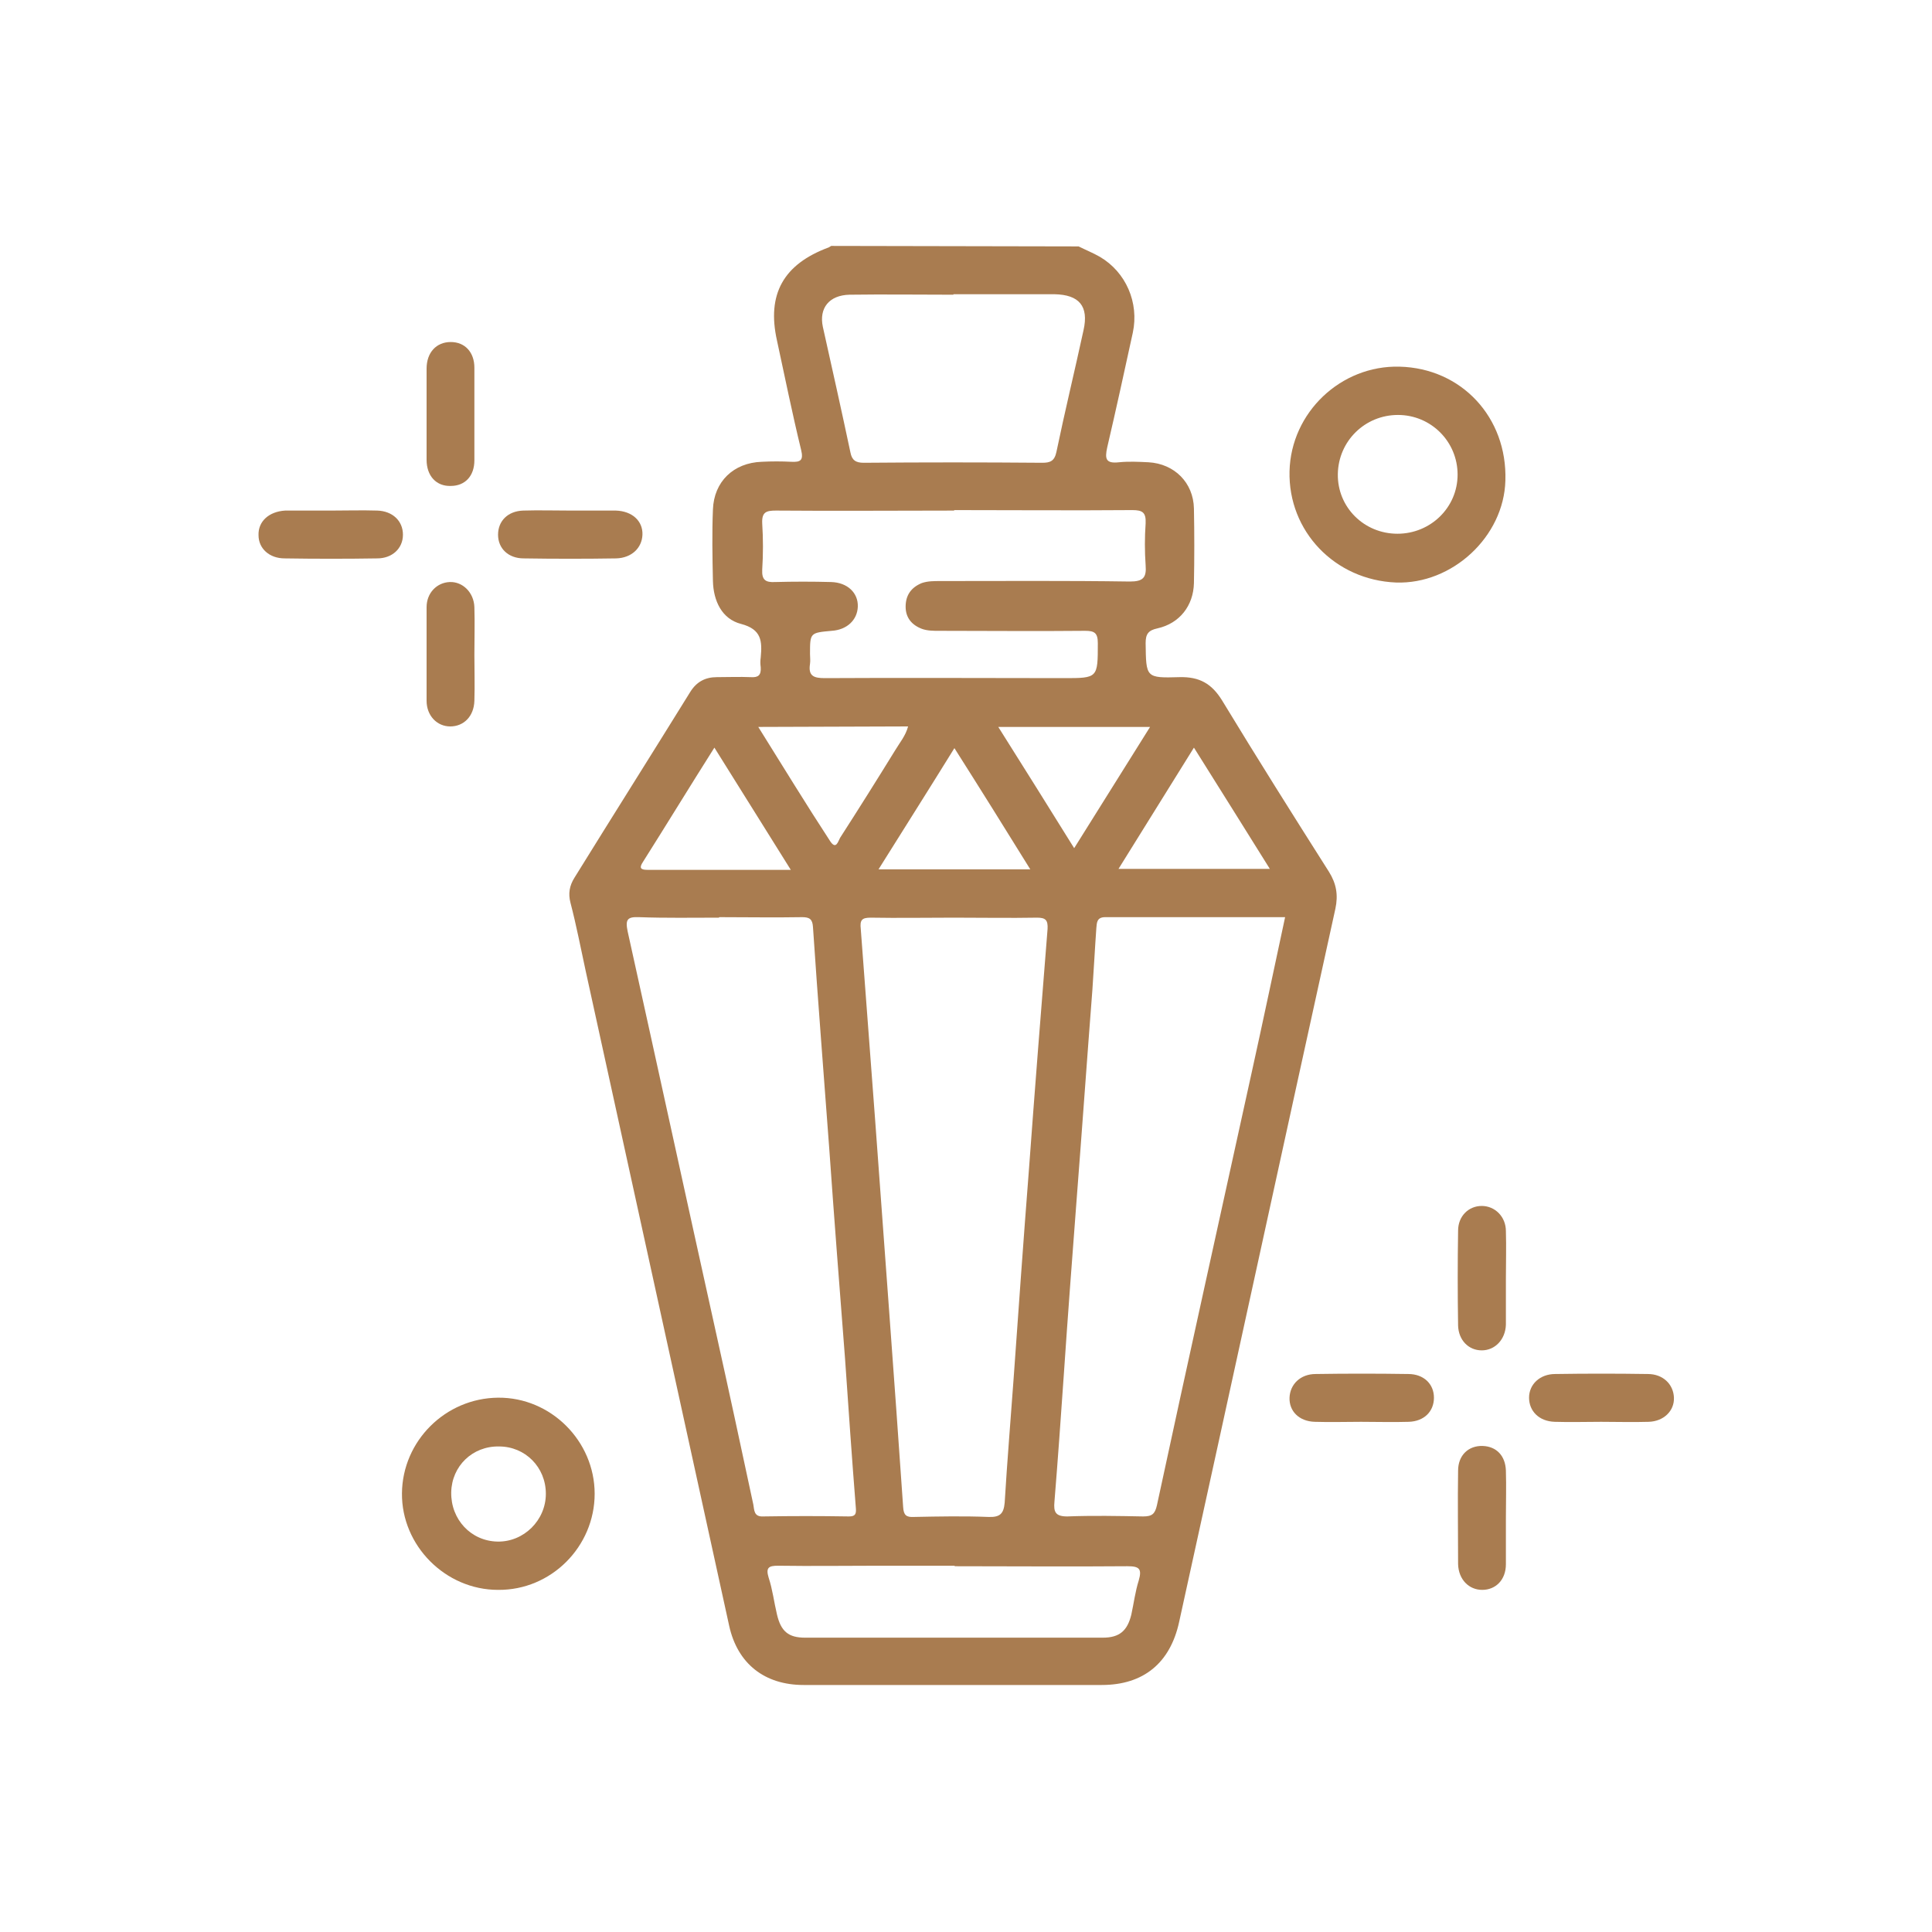 <svg version="1.0" preserveAspectRatio="xMidYMid meet" height="500" viewBox="0 0 375 375" zoomAndPan="magnify" width="500" xmlns:xlink="http://www.w3.org/1999/xlink" xmlns="http://www.w3.org/2000/svg"><defs><clipPath id="9b348adde4"><path clip-rule="nonzero" d="M 110 47 L 259.859 47 L 259.859 327.07 L 110 327.07 Z M 110 47"></path></clipPath><clipPath id="69bee9daa5"><path clip-rule="nonzero" d="M 193.766 141.098 C 198.836 149.133 203.617 156.785 208.496 164.629 C 213.469 156.688 218.254 149.035 223.227 141.098 Z M 147.18 141.098 C 151.961 148.75 156.457 156.113 161.145 163.289 C 162.293 165.012 162.676 163.289 163.059 162.621 C 166.691 156.977 170.234 151.332 173.773 145.594 C 174.633 144.156 175.781 142.816 176.258 141 Z M 231.742 145.113 C 226.672 153.246 221.984 160.801 217.105 168.645 L 246.473 168.645 C 241.496 160.707 236.812 153.148 231.742 145.113 M 153.492 168.836 C 148.422 160.707 143.641 153.055 138.664 145.113 C 133.883 152.672 129.387 160.035 124.793 167.305 C 124.031 168.453 124.316 168.836 125.656 168.836 C 134.742 168.836 143.832 168.836 153.492 168.836 M 199.98 168.742 C 195.008 160.707 190.227 153.055 185.25 145.211 C 180.277 153.246 175.492 160.801 170.52 168.742 Z M 185.348 303.906 L 170.613 303.906 C 164.109 303.906 157.512 304.004 151.004 303.906 C 149.188 303.906 148.613 304.289 149.188 306.203 C 149.953 308.5 150.238 310.984 150.812 313.375 C 151.578 316.629 153.016 317.871 156.266 317.871 C 175.492 317.871 194.816 317.871 214.043 317.871 C 217.297 317.871 218.828 316.535 219.594 313.375 C 220.07 311.176 220.359 308.883 221.027 306.777 C 221.695 304.48 221.121 304.004 218.828 304.004 C 207.637 304.098 196.441 304.004 185.25 304.004 M 185.059 57.203 C 178.363 57.203 171.57 57.109 164.875 57.203 C 160.953 57.301 158.945 59.785 159.711 63.422 C 161.527 71.551 163.344 79.684 165.066 87.812 C 165.355 89.344 166.121 89.824 167.648 89.824 C 179.223 89.727 190.703 89.727 202.277 89.824 C 203.809 89.824 204.668 89.535 205.051 87.719 C 206.68 79.875 208.59 72.031 210.312 64.09 C 211.367 59.402 209.453 57.203 204.668 57.109 C 198.164 57.109 191.562 57.109 185.059 57.109 M 185.25 99.102 C 173.676 99.102 162.195 99.199 150.621 99.102 C 148.711 99.102 147.848 99.391 147.945 101.59 C 148.137 104.555 148.137 107.617 147.945 110.582 C 147.848 112.59 148.613 113.066 150.43 112.973 C 154.066 112.875 157.703 112.875 161.336 112.973 C 164.492 113.066 166.598 115.078 166.5 117.754 C 166.406 120.34 164.398 122.25 161.434 122.441 C 157.223 122.824 157.223 122.824 157.223 126.938 C 157.223 127.609 157.32 128.184 157.223 128.852 C 156.84 131.242 157.988 131.625 160.094 131.625 C 175.492 131.531 190.992 131.625 206.488 131.625 C 213.086 131.625 213.086 131.625 213.086 124.836 C 213.086 122.824 212.418 122.441 210.602 122.441 C 201.129 122.539 191.66 122.441 182.191 122.441 C 181.137 122.441 179.988 122.441 178.938 122.059 C 176.93 121.293 175.781 119.859 175.781 117.754 C 175.781 115.555 176.832 114.023 178.938 113.164 C 180.086 112.781 181.234 112.781 182.477 112.781 C 194.723 112.781 207.062 112.688 219.305 112.875 C 221.887 112.875 222.559 112.113 222.367 109.719 C 222.176 107.043 222.176 104.27 222.367 101.59 C 222.461 99.484 221.793 99.008 219.785 99.008 C 208.207 99.102 196.73 99.008 185.156 99.008 M 185.059 178.117 C 179.703 178.117 174.348 178.211 168.988 178.117 C 167.266 178.117 166.883 178.594 167.074 180.316 C 168.031 192.656 168.895 204.898 169.852 217.238 C 171.668 242.301 173.582 267.461 175.301 292.523 C 175.398 294.055 175.875 294.531 177.406 294.438 C 182.191 294.34 187.066 294.246 191.852 294.438 C 194.148 294.531 194.816 293.766 195.008 291.664 C 195.484 283.723 196.156 275.688 196.73 267.746 C 197.688 254.262 198.645 240.773 199.695 227.285 C 200.844 211.598 202.086 195.91 203.332 180.316 C 203.426 178.594 202.949 178.117 201.32 178.117 C 195.965 178.211 190.609 178.117 185.25 178.117 M 139.527 178.117 C 134.359 178.117 129.195 178.211 124.031 178.02 C 121.734 177.926 121.352 178.5 121.828 180.793 C 127.57 206.719 133.211 232.641 138.953 258.566 C 141.438 269.758 143.832 280.852 146.223 292.047 C 146.414 293.098 146.316 294.438 148.137 294.34 C 153.684 294.246 159.23 294.246 164.781 294.34 C 166.023 294.34 166.215 293.863 166.121 292.715 C 165.355 283.055 164.684 273.297 164.016 263.633 C 162.961 250.051 161.91 236.469 160.953 222.883 C 159.902 208.633 158.754 194.281 157.797 179.934 C 157.703 178.402 157.129 178.02 155.691 178.02 C 150.336 178.117 144.98 178.02 139.621 178.02 M 249.344 178.02 C 237.574 178.02 226.098 178.02 214.523 178.02 C 212.895 178.02 212.895 179.074 212.801 180.125 C 212.512 184.141 212.32 188.062 212.035 192.082 C 210.984 205.664 210.027 219.25 208.973 232.832 C 208.113 244.121 207.254 255.504 206.488 266.793 C 205.914 275.02 205.34 283.246 204.668 291.473 C 204.477 293.48 204.859 294.34 207.156 294.34 C 212.035 294.148 217.008 294.246 221.887 294.34 C 223.609 294.34 224.184 293.863 224.566 292.141 C 230.594 264.113 236.812 236.18 242.934 208.25 C 245.133 198.301 247.238 188.254 249.438 178.02 M 209.355 47.828 C 210.695 48.5 212.129 49.074 213.469 49.84 C 218.539 52.805 221.121 58.734 219.879 64.57 C 218.254 72.031 216.625 79.492 214.906 86.859 C 214.426 89.059 214.617 90.016 217.199 89.727 C 219.113 89.535 221.027 89.633 222.941 89.727 C 227.914 90.016 231.645 93.648 231.742 98.719 C 231.836 103.504 231.836 108.383 231.742 113.164 C 231.645 117.562 228.965 121.008 224.66 121.965 C 222.844 122.348 222.367 123.113 222.367 124.836 C 222.461 131.531 222.367 131.625 228.965 131.434 C 232.793 131.34 235.184 132.68 237.191 135.93 C 243.984 147.121 250.969 158.219 257.953 169.219 C 259.387 171.516 259.77 173.715 259.195 176.395 C 249.055 222.5 239.012 268.703 228.871 314.812 C 227.148 322.75 221.984 327.055 213.852 327.055 C 194.625 327.055 175.301 327.055 155.98 327.055 C 148.422 327.055 143.16 322.941 141.535 315.578 C 132.258 273.199 122.977 230.918 113.699 188.543 C 112.742 184.141 111.883 179.645 110.734 175.246 C 110.254 173.43 110.543 171.898 111.5 170.367 C 118.961 158.316 126.516 146.355 133.977 134.305 C 135.223 132.297 136.941 131.434 139.145 131.434 C 141.344 131.434 143.543 131.34 145.742 131.434 C 147.18 131.531 147.754 131.051 147.656 129.52 C 147.562 128.852 147.562 128.277 147.656 127.609 C 147.945 124.453 147.848 122.156 143.832 121.102 C 140.102 120.148 138.473 116.609 138.379 112.781 C 138.281 108.191 138.188 103.504 138.379 98.91 C 138.57 93.457 142.395 89.824 147.848 89.633 C 149.762 89.535 151.676 89.535 153.59 89.633 C 155.406 89.727 155.98 89.344 155.5 87.336 C 153.777 80.258 152.344 73.18 150.812 66.102 C 148.805 57.109 152.059 51.273 160.859 48.02 C 161.051 47.926 161.145 47.828 161.336 47.734 Z M 209.355 47.828"></path></clipPath><clipPath id="dd6b00c5bd"><path clip-rule="nonzero" d="M 250 71 L 293 71 L 293 114 L 250 114 Z M 250 71"></path></clipPath><clipPath id="b9125f84e1"><path clip-rule="nonzero" d="M 271.246 103.598 C 277.656 103.598 282.918 98.527 282.918 92.117 C 282.918 85.711 277.754 80.543 271.344 80.543 C 264.934 80.543 259.77 85.613 259.672 92.023 C 259.578 98.434 264.742 103.598 271.246 103.598 M 271.629 71.168 C 283.684 71.457 292.578 81.023 292.195 93.266 C 291.91 104.172 281.867 113.449 270.961 113.066 C 259.098 112.59 250.012 103.121 250.297 91.449 C 250.586 80.066 260.246 70.883 271.629 71.168"></path></clipPath><clipPath id="088defdb67"><path clip-rule="nonzero" d="M 78 271 L 116 271 L 116 309 L 78 309 Z M 78 271"></path></clipPath><clipPath id="74dacf3a67"><path clip-rule="nonzero" d="M 96.863 280.758 C 91.695 280.66 87.68 284.582 87.582 289.652 C 87.488 294.914 91.41 299.125 96.574 299.219 C 101.645 299.316 105.949 295.105 105.949 289.941 C 105.949 284.773 101.934 280.758 96.863 280.758 M 96.672 308.594 C 86.438 308.594 77.922 299.984 78.02 289.844 C 78.113 279.707 86.438 271.383 96.672 271.289 C 106.906 271.191 115.422 279.707 115.422 289.941 C 115.422 300.176 107.004 308.691 96.672 308.594"></path></clipPath><clipPath id="fc88d39962"><path clip-rule="nonzero" d="M 82 112.883 L 93 112.883 L 93 141 L 82 141 Z M 82 112.883"></path></clipPath><clipPath id="a644da72cb"><path clip-rule="nonzero" d="M 92.078 127.035 C 92.078 130 92.176 132.965 92.078 136.027 C 91.984 139.086 89.977 141 87.391 141 C 84.809 141 82.801 138.895 82.801 136.027 C 82.801 130 82.801 123.879 82.801 117.852 C 82.801 115.078 84.809 113.066 87.297 112.973 C 89.785 112.875 91.984 114.98 92.078 117.852 C 92.176 120.914 92.078 123.973 92.078 127.129"></path></clipPath><clipPath id="2d9b9aedfa"><path clip-rule="nonzero" d="M 282 234 L 293 234 L 293 263 L 282 263 Z M 282 234"></path></clipPath><clipPath id="c1501838ac"><path clip-rule="nonzero" d="M 292.293 248.137 C 292.293 251.102 292.293 254.07 292.293 257.129 C 292.195 260 290.188 262.105 287.605 262.105 C 285.023 262.105 283.109 260.094 283.016 257.32 C 282.918 251.102 282.918 244.98 283.016 238.859 C 283.016 236.086 285.023 234.074 287.605 234.074 C 290.188 234.074 292.293 236.18 292.293 238.953 C 292.387 242.016 292.293 245.078 292.293 248.234"></path></clipPath><clipPath id="6b2e12bb02"><path clip-rule="nonzero" d="M 296.039 266.285 L 324.984 266.285 L 324.984 276.418 L 296.039 276.418 Z M 296.039 266.285"></path></clipPath><clipPath id="48645720e4"><path clip-rule="nonzero" d="M 310.754 275.973 C 307.789 275.973 304.824 276.07 301.762 275.973 C 298.703 275.879 296.789 273.871 296.789 271.289 C 296.789 268.703 298.895 266.695 301.859 266.695 C 307.887 266.602 313.816 266.602 319.844 266.695 C 322.809 266.695 324.816 268.703 324.91 271.289 C 325.008 273.871 322.902 275.879 320.035 275.973 C 316.973 276.07 313.816 275.973 310.754 275.973"></path></clipPath><clipPath id="b75bed0135"><path clip-rule="nonzero" d="M 50.016 99 L 78.957 99 L 78.957 108.539 L 50.016 108.539 Z M 50.016 99"></path></clipPath><clipPath id="166a010678"><path clip-rule="nonzero" d="M 64.242 99.102 C 67.207 99.102 70.27 99.008 73.234 99.102 C 76.199 99.199 78.211 101.109 78.211 103.789 C 78.211 106.469 76.105 108.383 73.234 108.383 C 67.305 108.477 61.277 108.477 55.25 108.383 C 52.285 108.383 50.18 106.469 50.18 103.887 C 50.086 101.207 52.191 99.293 55.348 99.102 C 55.539 99.102 55.73 99.102 55.922 99.102 L 64.34 99.102 Z M 64.242 99.102"></path></clipPath><clipPath id="945010db9f"><path clip-rule="nonzero" d="M 96.324 99 L 125 99 L 125 108.539 L 96.324 108.539 Z M 96.324 99"></path></clipPath><clipPath id="3534fbe3c8"><path clip-rule="nonzero" d="M 110.828 99.102 C 113.699 99.102 116.664 99.102 119.535 99.102 C 122.691 99.199 124.793 101.109 124.699 103.789 C 124.602 106.371 122.594 108.285 119.629 108.383 C 113.699 108.477 107.672 108.477 101.645 108.383 C 98.68 108.383 96.672 106.469 96.672 103.789 C 96.672 101.109 98.586 99.199 101.551 99.102 C 104.609 99.008 107.672 99.102 110.828 99.102"></path></clipPath><clipPath id="3fe6b44c92"><path clip-rule="nonzero" d="M 250 266.285 L 278.672 266.285 L 278.672 276.418 L 250 276.418 Z M 250 266.285"></path></clipPath><clipPath id="4f470e6a60"><path clip-rule="nonzero" d="M 264.168 275.973 C 261.203 275.973 258.238 276.07 255.176 275.973 C 252.117 275.879 250.203 273.871 250.297 271.289 C 250.395 268.703 252.402 266.695 255.367 266.695 C 261.301 266.602 267.324 266.602 273.352 266.695 C 276.316 266.695 278.328 268.609 278.328 271.289 C 278.328 273.965 276.414 275.879 273.449 275.973 C 270.387 276.07 267.23 275.973 264.168 275.973"></path></clipPath><clipPath id="868526125b"><path clip-rule="nonzero" d="M 82 66 L 93 66 L 93 95 L 82 95 Z M 82 66"></path></clipPath><clipPath id="758ca128d1"><path clip-rule="nonzero" d="M 82.801 80.258 C 82.801 77.387 82.801 74.422 82.801 71.551 C 82.801 68.395 84.715 66.387 87.488 66.387 C 90.262 66.387 92.078 68.395 92.078 71.359 C 92.078 77.293 92.078 83.32 92.078 89.344 C 92.078 92.406 90.262 94.32 87.488 94.32 C 84.715 94.414 82.801 92.406 82.801 89.25 C 82.801 86.285 82.801 83.223 82.801 80.258"></path></clipPath><clipPath id="ad2b3534d7"><path clip-rule="nonzero" d="M 282 280 L 293 280 L 293 309 L 282 309 Z M 282 280"></path></clipPath><clipPath id="14d6ffe240"><path clip-rule="nonzero" d="M 292.293 294.629 C 292.293 297.594 292.293 300.559 292.293 303.621 C 292.293 306.68 290.285 308.594 287.699 308.594 C 285.117 308.594 283.109 306.586 283.016 303.621 C 283.016 297.496 282.918 291.473 283.016 285.445 C 283.016 282.48 285.023 280.566 287.797 280.66 C 290.477 280.758 292.195 282.574 292.293 285.445 C 292.387 288.504 292.293 291.566 292.293 294.723"></path></clipPath></defs><g clip-path="url(#9b348adde4)"><g clip-path="url(#69bee9daa5)"><path fill-rule="nonzero" fill-opacity="1" d="M 2.258 0 L 372.742 0 L 372.742 374.828 L 2.258 374.828 Z M 2.258 0" fill="#a97c50"></path></g></g><g clip-path="url(#dd6b00c5bd)"><g clip-path="url(#b9125f84e1)"><path fill-rule="nonzero" fill-opacity="1" d="M 2.258 0 L 372.742 0 L 372.742 374.828 L 2.258 374.828 Z M 2.258 0" fill="#a97c50"></path></g></g><g clip-path="url(#088defdb67)"><g clip-path="url(#74dacf3a67)"><path fill-rule="nonzero" fill-opacity="1" d="M 2.258 0 L 372.742 0 L 372.742 374.828 L 2.258 374.828 Z M 2.258 0" fill="#a97c50"></path></g></g><g clip-path="url(#fc88d39962)"><g clip-path="url(#a644da72cb)"><path fill-rule="nonzero" fill-opacity="1" d="M 2.258 0 L 372.742 0 L 372.742 374.828 L 2.258 374.828 Z M 2.258 0" fill="#a97c50"></path></g></g><g clip-path="url(#2d9b9aedfa)"><g clip-path="url(#c1501838ac)"><path fill-rule="nonzero" fill-opacity="1" d="M 2.258 0 L 372.742 0 L 372.742 374.828 L 2.258 374.828 Z M 2.258 0" fill="#a97c50"></path></g></g><g clip-path="url(#6b2e12bb02)"><g clip-path="url(#48645720e4)"><path fill-rule="nonzero" fill-opacity="1" d="M 2.258 0 L 372.742 0 L 372.742 374.828 L 2.258 374.828 Z M 2.258 0" fill="#a97c50"></path></g></g><g clip-path="url(#b75bed0135)"><g clip-path="url(#166a010678)"><path fill-rule="nonzero" fill-opacity="1" d="M 2.258 0 L 372.742 0 L 372.742 374.828 L 2.258 374.828 Z M 2.258 0" fill="#a97c50"></path></g></g><g clip-path="url(#945010db9f)"><g clip-path="url(#3534fbe3c8)"><path fill-rule="nonzero" fill-opacity="1" d="M 2.258 0 L 372.742 0 L 372.742 374.828 L 2.258 374.828 Z M 2.258 0" fill="#a97c50"></path></g></g><g clip-path="url(#3fe6b44c92)"><g clip-path="url(#4f470e6a60)"><path fill-rule="nonzero" fill-opacity="1" d="M 2.258 0 L 372.742 0 L 372.742 374.828 L 2.258 374.828 Z M 2.258 0" fill="#a97c50"></path></g></g><g clip-path="url(#868526125b)"><g clip-path="url(#758ca128d1)"><path fill-rule="nonzero" fill-opacity="1" d="M 2.258 0 L 372.742 0 L 372.742 374.828 L 2.258 374.828 Z M 2.258 0" fill="#a97c50"></path></g></g><g clip-path="url(#ad2b3534d7)"><g clip-path="url(#14d6ffe240)"><path fill-rule="nonzero" fill-opacity="1" d="M 2.258 0 L 372.742 0 L 372.742 374.828 L 2.258 374.828 Z M 2.258 0" fill="#a97c50"></path></g></g></svg>